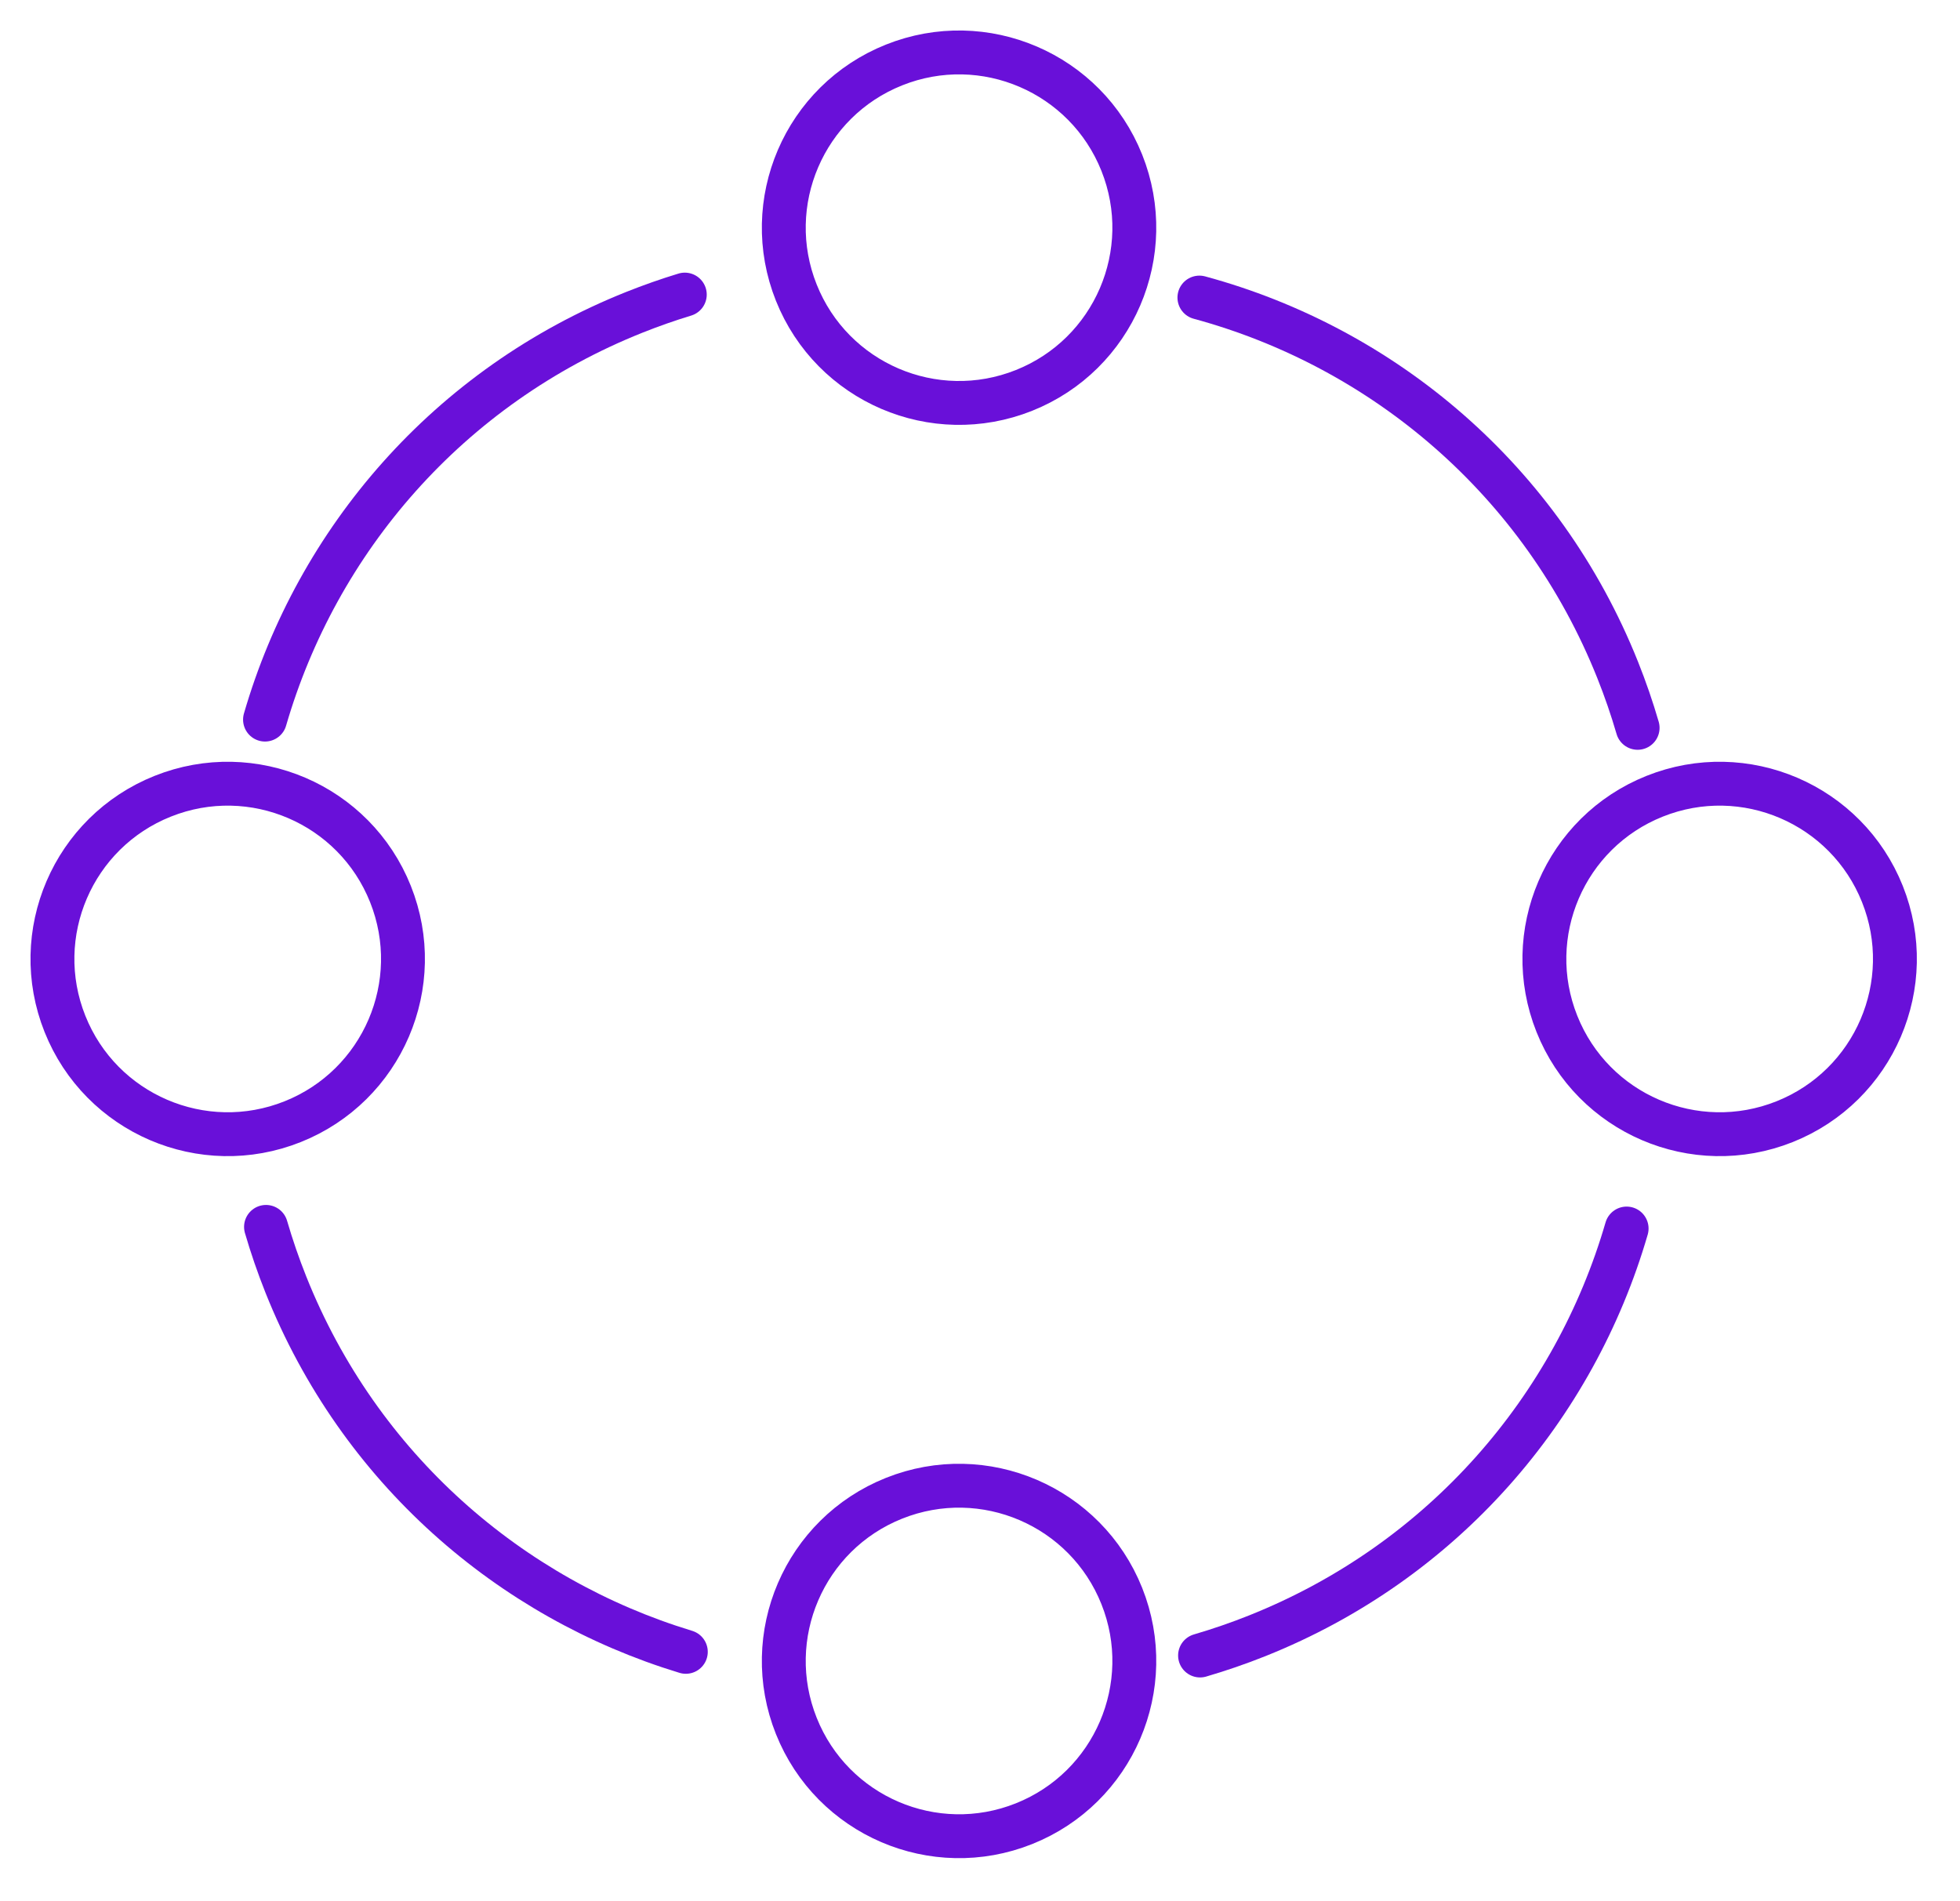 <svg width="67" height="65" viewBox="0 0 67 65" fill="none" xmlns="http://www.w3.org/2000/svg">
<circle cx="32.784" cy="7.784" r="5.99" transform="rotate(68.24 32.784 7.784)" stroke="#6910D9" stroke-width="1.5"/>
<circle cx="58.784" cy="32.784" r="5.99" transform="rotate(68.24 58.784 32.784)" stroke="#6910D9" stroke-width="1.5"/>
<path d="M55.98 24.883C55.787 24.22 55.56 23.559 55.298 22.904C52.702 16.401 47.275 11.873 41 10.173" stroke="#6910D9" stroke-width="1.5" stroke-linecap="round"/>
<path d="M41.022 56.597C41.678 56.405 42.331 56.181 42.979 55.922C49.352 53.378 53.828 48.115 55.604 42" stroke="#6910D9" stroke-width="1.5" stroke-linecap="round"/>
<path d="M9.093 41.944C9.286 42.607 9.513 43.267 9.774 43.922C12.283 50.206 17.436 54.646 23.444 56.472" stroke="#6910D9" stroke-width="1.5" stroke-linecap="round"/>
<path d="M9.059 24.601C10.835 18.485 15.311 13.221 21.684 10.677C22.256 10.449 22.831 10.247 23.409 10.071" stroke="#6910D9" stroke-width="1.5" stroke-linecap="round"/>
<circle cx="32.784" cy="56.784" r="5.99" transform="rotate(68.24 32.784 56.784)" stroke="#6910D9" stroke-width="1.5"/>
<circle cx="7.784" cy="32.784" r="5.99" transform="rotate(68.24 7.784 32.784)" stroke="#6910D9" stroke-width="1.5"/>
</svg>
